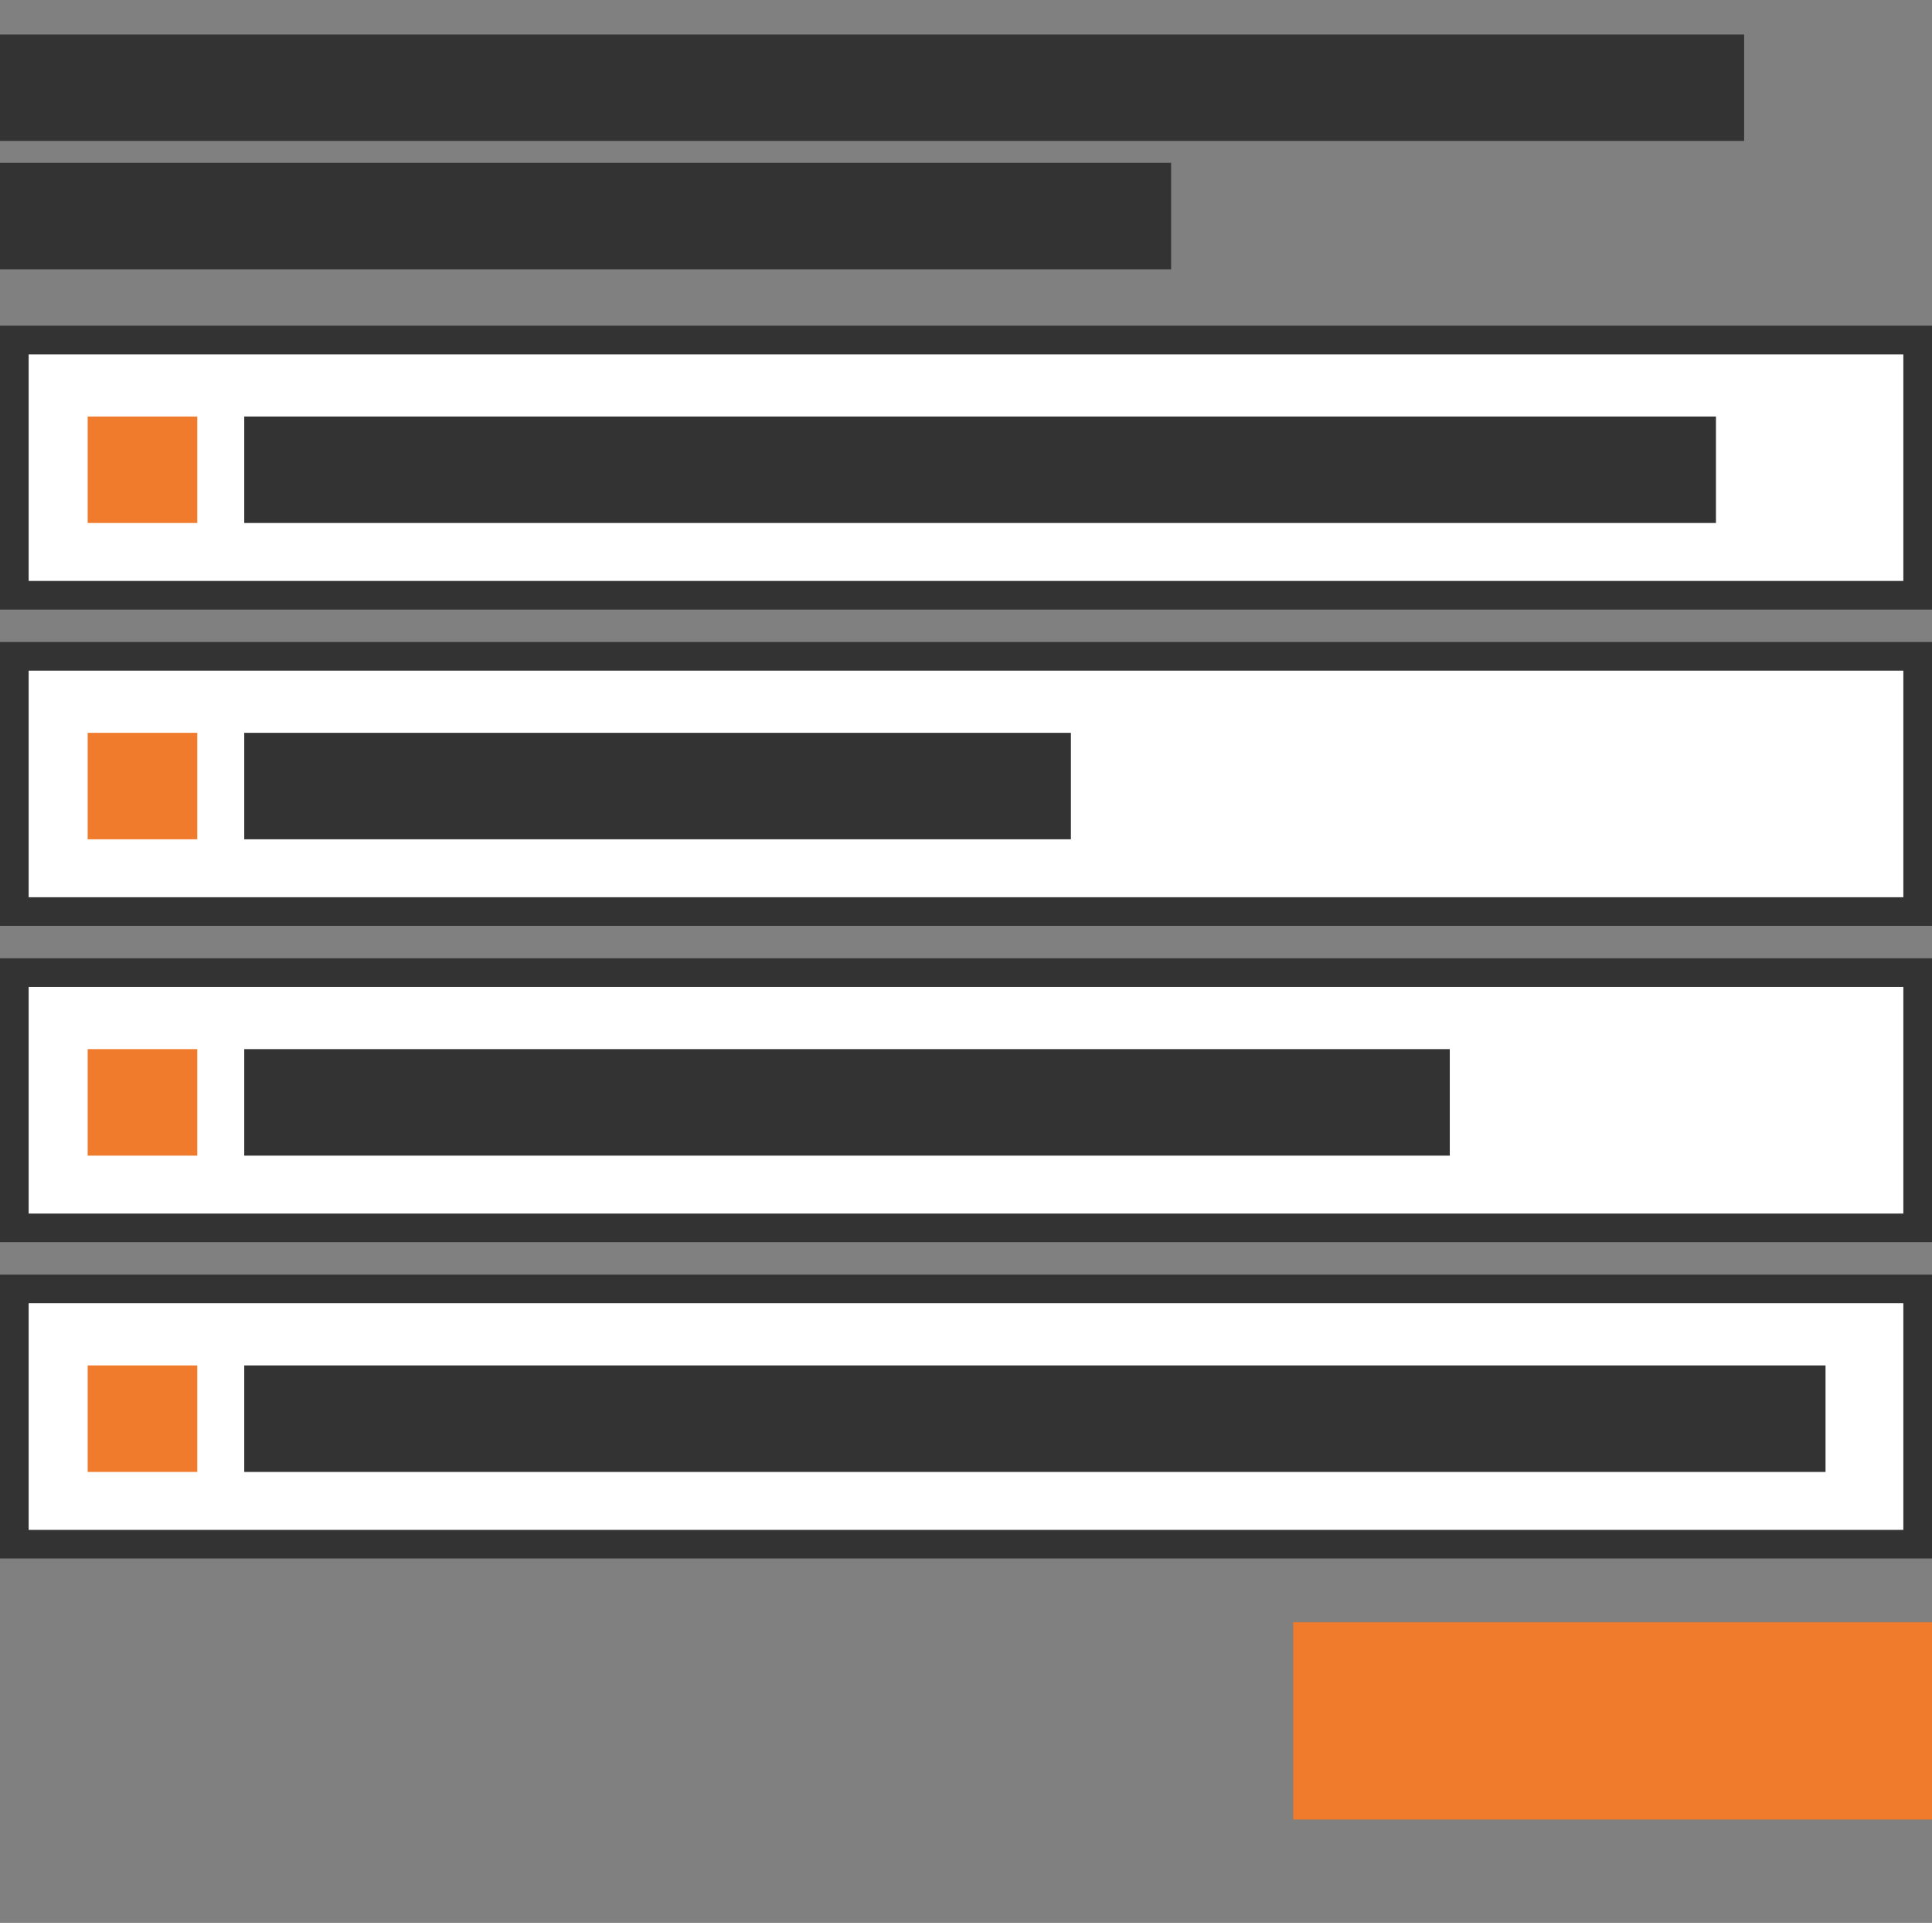 <svg width="617" height="614" viewBox="0 0 617 614" fill="none" xmlns="http://www.w3.org/2000/svg">
<rect x="0" y="0" width="617" height="614" fill="#808080" stroke="none"/>
<rect x="4.575" y="108.575" width="607.849" height="81.502" fill="white" stroke="#333333" stroke-width="9.15"/>
<rect x="4.575" y="209.575" width="607.849" height="81.502" fill="white" stroke="#333333" stroke-width="9.15"/>
<rect x="4.575" y="310.575" width="607.849" height="81.502" fill="white" stroke="#333333" stroke-width="9.15"/>
<rect x="4.575" y="411.575" width="607.849" height="81.502" fill="white" stroke="#333333" stroke-width="9.15"/>
<rect x="82.575" y="137.575" width="460.849" height="24.849" fill="#333333" stroke="#333333" stroke-width="9.15"/>
<rect x="4.575" y="15.575" width="547.849" height="24.849" fill="#333333" stroke="#333333" stroke-width="9.15"/>
<rect x="4.575" y="56.575" width="364.849" height="24.849" fill="#333333" stroke="#333333" stroke-width="9.15"/>
<rect x="417.575" y="522.575" width="194.85" height="53.849" fill="#F17B2D" stroke="#F17B2D" stroke-width="9.15"/>
<rect x="82.575" y="238.575" width="254.85" height="24.849" fill="#333333" stroke="#333333" stroke-width="9.15"/>
<rect x="82.575" y="339.575" width="375.849" height="24.849" fill="#333333" stroke="#333333" stroke-width="9.15"/>
<rect x="82.575" y="440.575" width="495.849" height="24.849" fill="#333333" stroke="#333333" stroke-width="9.15"/>
<rect x="32.575" y="137.575" width="25.849" height="24.849" fill="#F17B2D" stroke="#F17B2D" stroke-width="9.15"/>
<rect x="32.575" y="238.575" width="25.849" height="24.849" fill="#F17B2D" stroke="#F17B2D" stroke-width="9.15"/>
<rect x="32.575" y="339.575" width="25.849" height="24.849" fill="#F17B2D" stroke="#F17B2D" stroke-width="9.15"/>
<rect x="32.575" y="440.575" width="25.849" height="24.849" fill="#F17B2D" stroke="#F17B2D" stroke-width="9.15"/>
</svg>
